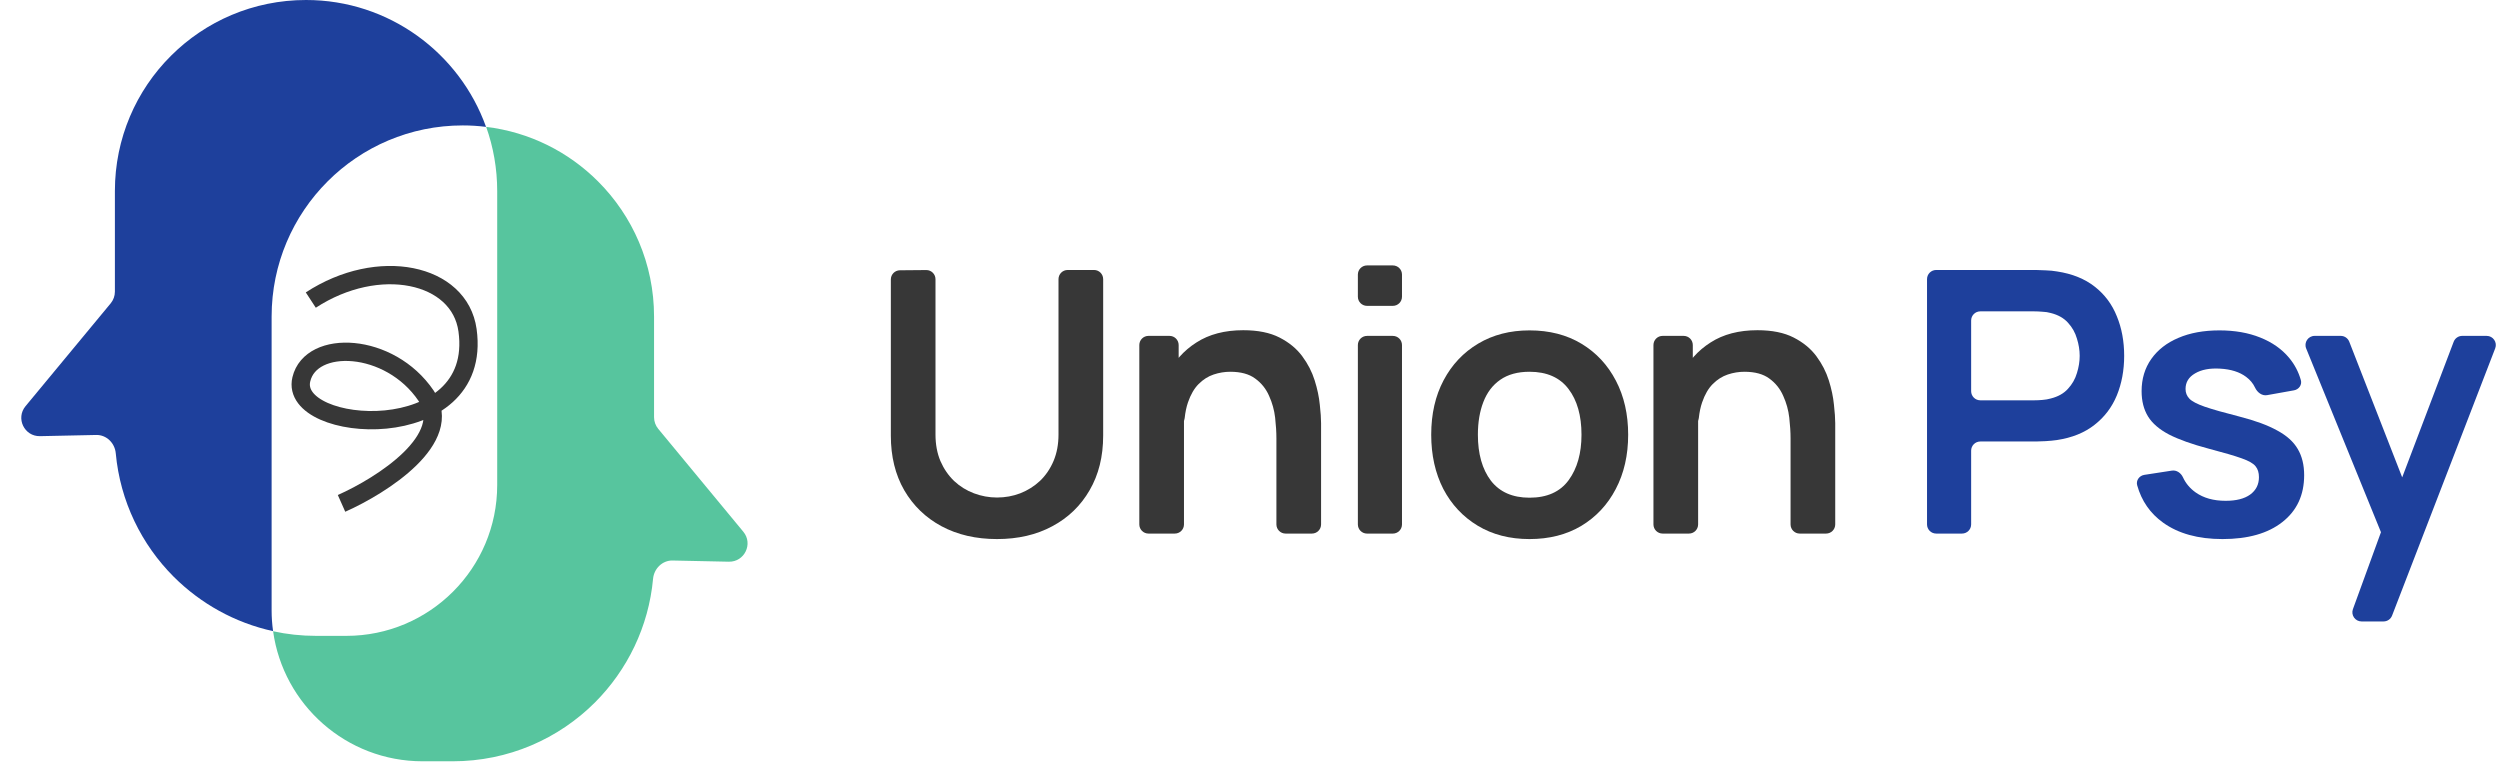 <?xml version="1.0" encoding="UTF-8"?> <svg xmlns="http://www.w3.org/2000/svg" width="142" height="44" viewBox="0 0 142 44" fill="none"><path d="M27.607 7.207C27.173 7.152 26.732 7.124 26.285 7.124C20.288 7.124 15.428 11.984 15.428 17.98V34.672C15.428 35.071 15.456 35.464 15.511 35.849C13.335 35.374 11.394 34.28 9.872 32.765C8.041 30.934 6.826 28.48 6.575 25.745C6.522 25.164 6.048 24.694 5.465 24.706L2.272 24.774C1.382 24.793 0.882 23.757 1.45 23.071L6.288 17.229C6.442 17.042 6.526 16.808 6.526 16.566V10.848C6.526 7.854 7.738 5.135 9.707 3.173C11.669 1.211 14.382 0 17.383 0C22.092 0 26.106 3.008 27.607 7.207Z" fill="#1E409C"></path><path d="M42.221 30.203C42.789 30.888 42.288 31.923 41.398 31.905L38.204 31.837C37.622 31.825 37.148 32.295 37.094 32.876C36.842 35.605 35.628 38.059 33.797 39.896C31.732 41.961 28.875 43.241 25.715 43.241H24C19.67 43.241 16.09 40.027 15.512 35.855C16.297 36.028 17.116 36.117 17.956 36.117H19.67C24.4 36.117 28.241 32.283 28.241 27.554V10.855C28.241 9.574 28.021 8.349 27.615 7.207C30.086 7.503 32.296 8.631 33.969 10.304C35.931 12.266 37.15 14.978 37.15 17.979V23.697C37.15 23.939 37.234 24.173 37.388 24.359L42.221 30.203Z" fill="#57C59E"></path><path d="M134.135 35.298C133.774 35.298 133.523 34.939 133.646 34.6L135.26 30.17C135.321 30.001 135.571 30.042 135.575 30.222C135.579 30.402 135.33 30.454 135.262 30.287L130.991 19.794C130.851 19.452 131.103 19.078 131.472 19.078H132.954C133.168 19.078 133.36 19.21 133.438 19.409L136.66 27.667C136.718 27.817 136.608 27.978 136.447 27.978C136.287 27.978 136.177 27.818 136.234 27.669L139.368 19.414C139.444 19.212 139.638 19.078 139.854 19.078H141.243C141.608 19.078 141.859 19.445 141.728 19.785L135.87 34.965C135.793 35.166 135.6 35.298 135.385 35.298H134.135Z" fill="#1E409C"></path><path d="M126.239 30.619C124.852 30.619 123.726 30.307 122.86 29.683C122.129 29.157 121.64 28.451 121.392 27.566C121.315 27.287 121.513 27.017 121.799 26.972L123.363 26.731C123.631 26.689 123.879 26.865 123.992 27.111C124.151 27.456 124.391 27.741 124.71 27.968C125.161 28.287 125.729 28.446 126.416 28.446C127.019 28.446 127.483 28.328 127.809 28.092C128.141 27.85 128.308 27.52 128.308 27.105C128.308 26.848 128.245 26.644 128.121 26.491C128.003 26.332 127.739 26.179 127.33 26.034C126.922 25.888 126.294 25.704 125.449 25.483C124.506 25.233 123.757 24.966 123.203 24.682C122.648 24.391 122.25 24.048 122.007 23.653C121.765 23.258 121.643 22.779 121.643 22.218C121.643 21.518 121.827 20.908 122.194 20.388C122.562 19.868 123.075 19.47 123.733 19.192C124.392 18.908 125.168 18.766 126.062 18.766C126.935 18.766 127.708 18.901 128.381 19.172C129.06 19.442 129.607 19.827 130.023 20.326C130.334 20.699 130.556 21.121 130.689 21.591C130.765 21.861 130.574 22.122 130.298 22.171L128.772 22.444C128.479 22.497 128.213 22.287 128.087 22.018C127.975 21.778 127.806 21.574 127.58 21.407C127.213 21.13 126.72 20.974 126.104 20.939C125.514 20.904 125.04 20.995 124.679 21.209C124.319 21.417 124.139 21.712 124.139 22.093C124.139 22.308 124.211 22.492 124.357 22.644C124.502 22.797 124.794 22.949 125.23 23.102C125.674 23.254 126.332 23.441 127.206 23.663C128.1 23.892 128.814 24.155 129.348 24.453C129.888 24.744 130.276 25.095 130.512 25.503C130.755 25.912 130.876 26.408 130.876 26.99C130.876 28.12 130.463 29.007 129.639 29.652C128.821 30.297 127.687 30.619 126.239 30.619Z" fill="#1E409C"></path><path d="M109.975 30.307C109.688 30.307 109.455 30.074 109.455 29.787V15.855C109.455 15.568 109.688 15.335 109.975 15.335H115.641C115.787 15.335 115.974 15.342 116.203 15.356C116.432 15.363 116.643 15.384 116.837 15.418C117.704 15.55 118.417 15.838 118.979 16.281C119.547 16.725 119.967 17.286 120.237 17.966C120.514 18.638 120.653 19.387 120.653 20.212C120.653 21.029 120.514 21.778 120.237 22.457C119.96 23.13 119.537 23.688 118.969 24.131C118.407 24.575 117.697 24.863 116.837 24.994C116.643 25.022 116.428 25.043 116.192 25.057C115.964 25.07 115.78 25.077 115.641 25.077H112.481C112.194 25.077 111.961 25.31 111.961 25.597V29.787C111.961 30.074 111.728 30.307 111.441 30.307H109.975ZM111.961 22.218C111.961 22.505 112.194 22.738 112.481 22.738H115.537C115.676 22.738 115.832 22.731 116.005 22.717C116.179 22.703 116.338 22.676 116.484 22.634C116.899 22.53 117.225 22.346 117.461 22.083C117.704 21.82 117.873 21.521 117.97 21.189C118.074 20.856 118.126 20.53 118.126 20.212C118.126 19.893 118.074 19.567 117.97 19.234C117.873 18.895 117.704 18.593 117.461 18.33C117.225 18.066 116.899 17.883 116.484 17.779C116.338 17.737 116.179 17.713 116.005 17.706C115.832 17.692 115.676 17.685 115.537 17.685H112.481C112.194 17.685 111.961 17.918 111.961 18.205V22.218Z" fill="#1E409C"></path><path d="M102.223 30.307C101.936 30.307 101.704 30.074 101.704 29.787V24.901C101.704 24.547 101.679 24.155 101.631 23.726C101.582 23.296 101.468 22.884 101.288 22.488C101.114 22.086 100.851 21.757 100.498 21.501C100.151 21.244 99.68 21.116 99.084 21.116C98.765 21.116 98.449 21.168 98.137 21.272C97.826 21.376 97.541 21.556 97.285 21.813C97.035 22.062 96.834 22.409 96.682 22.852C96.592 23.109 96.529 23.408 96.492 23.751C96.452 24.122 96.072 24.374 95.729 24.228L95.282 24.037C95.091 23.956 94.964 23.767 94.974 23.559C95.013 22.738 95.194 21.985 95.517 21.303C95.892 20.527 96.439 19.91 97.16 19.453C97.881 18.988 98.768 18.756 99.822 18.756C100.654 18.756 101.34 18.895 101.88 19.172C102.421 19.449 102.851 19.802 103.17 20.232C103.488 20.662 103.724 21.119 103.877 21.605C104.029 22.09 104.126 22.551 104.168 22.988C104.216 23.417 104.241 23.767 104.241 24.038V29.787C104.241 30.074 104.008 30.307 103.721 30.307H102.223ZM94.436 30.307C94.149 30.307 93.916 30.074 93.916 29.787V19.598C93.916 19.311 94.149 19.078 94.436 19.078H95.632C95.919 19.078 96.151 19.311 96.151 19.598V22.41C96.151 22.494 96.219 22.561 96.302 22.561C96.386 22.561 96.453 22.629 96.453 22.712V29.787C96.453 30.074 96.22 30.307 95.933 30.307H94.436Z" fill="#373737"></path><path d="M86.876 30.619C85.753 30.619 84.772 30.366 83.934 29.86C83.095 29.354 82.443 28.657 81.979 27.77C81.522 26.876 81.293 25.85 81.293 24.692C81.293 23.514 81.528 22.481 82 21.594C82.471 20.707 83.126 20.014 83.965 19.515C84.803 19.016 85.774 18.766 86.876 18.766C88.006 18.766 88.99 19.019 89.829 19.525C90.668 20.031 91.319 20.731 91.784 21.625C92.248 22.513 92.48 23.535 92.48 24.692C92.48 25.857 92.244 26.886 91.773 27.78C91.309 28.668 90.657 29.364 89.818 29.87C88.98 30.369 87.999 30.619 86.876 30.619ZM86.876 28.269C87.874 28.269 88.616 27.936 89.101 27.271C89.586 26.606 89.829 25.746 89.829 24.692C89.829 23.604 89.583 22.738 89.091 22.093C88.599 21.442 87.86 21.116 86.876 21.116C86.204 21.116 85.649 21.268 85.213 21.573C84.783 21.871 84.464 22.291 84.256 22.831C84.048 23.365 83.944 23.985 83.944 24.692C83.944 25.781 84.19 26.651 84.682 27.302C85.181 27.947 85.912 28.269 86.876 28.269Z" fill="#373737"></path><path d="M77.647 17.373C77.36 17.373 77.127 17.141 77.127 16.854V15.595C77.127 15.308 77.36 15.076 77.647 15.076H79.113C79.4 15.076 79.633 15.308 79.633 15.595V16.854C79.633 17.141 79.4 17.373 79.113 17.373H77.647ZM77.647 30.308C77.36 30.308 77.127 30.075 77.127 29.788V19.599C77.127 19.311 77.36 19.079 77.647 19.079H79.113C79.4 19.079 79.633 19.311 79.633 19.599V29.788C79.633 30.075 79.4 30.308 79.113 30.308H77.647Z" fill="#373737"></path><path d="M73.02 30.307C72.733 30.307 72.5 30.074 72.5 29.787V24.901C72.5 24.547 72.476 24.155 72.428 23.726C72.379 23.296 72.265 22.884 72.085 22.488C71.911 22.086 71.648 21.757 71.294 21.501C70.948 21.244 70.476 21.116 69.88 21.116C69.561 21.116 69.246 21.168 68.934 21.272C68.622 21.376 68.338 21.556 68.082 21.813C67.832 22.062 67.631 22.409 67.478 22.852C67.389 23.109 67.326 23.408 67.289 23.751C67.249 24.122 66.869 24.374 66.526 24.228L66.079 24.037C65.887 23.956 65.761 23.767 65.771 23.559C65.81 22.738 65.991 21.985 66.314 21.303C66.688 20.527 67.236 19.91 67.957 19.453C68.678 18.988 69.565 18.756 70.618 18.756C71.45 18.756 72.136 18.895 72.677 19.172C73.218 19.449 73.647 19.802 73.966 20.232C74.285 20.662 74.521 21.119 74.673 21.605C74.826 22.09 74.923 22.551 74.965 22.988C75.013 23.417 75.037 23.767 75.037 24.038V29.787C75.037 30.074 74.805 30.307 74.517 30.307H73.02ZM65.233 30.307C64.946 30.307 64.713 30.074 64.713 29.787V19.598C64.713 19.311 64.946 19.078 65.233 19.078H66.428C66.716 19.078 66.948 19.311 66.948 19.598V22.41C66.948 22.494 67.016 22.561 67.099 22.561C67.182 22.561 67.25 22.629 67.25 22.712V29.787C67.25 30.074 67.017 30.307 66.73 30.307H65.233Z" fill="#373737"></path><path d="M56.63 30.619C55.438 30.619 54.388 30.377 53.48 29.891C52.578 29.406 51.871 28.723 51.359 27.843C50.853 26.963 50.6 25.93 50.6 24.745V15.872C50.6 15.586 50.83 15.354 51.115 15.352L52.612 15.339C52.901 15.337 53.136 15.571 53.136 15.859V24.682C53.136 25.244 53.23 25.746 53.417 26.19C53.611 26.634 53.871 27.011 54.197 27.323C54.523 27.628 54.897 27.86 55.32 28.02C55.743 28.179 56.179 28.259 56.63 28.259C57.094 28.259 57.535 28.179 57.95 28.02C58.373 27.853 58.748 27.618 59.073 27.313C59.399 27.001 59.656 26.623 59.843 26.18C60.03 25.736 60.123 25.237 60.123 24.682V15.855C60.123 15.568 60.356 15.335 60.643 15.335H62.141C62.428 15.335 62.66 15.568 62.66 15.855V24.745C62.66 25.93 62.404 26.963 61.891 27.843C61.385 28.723 60.678 29.406 59.77 29.891C58.869 30.377 57.822 30.619 56.63 30.619Z" fill="#373737"></path><path d="M19.399 28.592C21.691 27.573 25.86 24.922 24.201 22.475C22.127 19.417 17.661 19.25 17.116 21.544C16.375 24.657 27.484 25.45 26.556 18.758C26.105 15.509 21.491 14.536 17.653 17.044" stroke="#373737" stroke-width="1.04"></path></svg> 